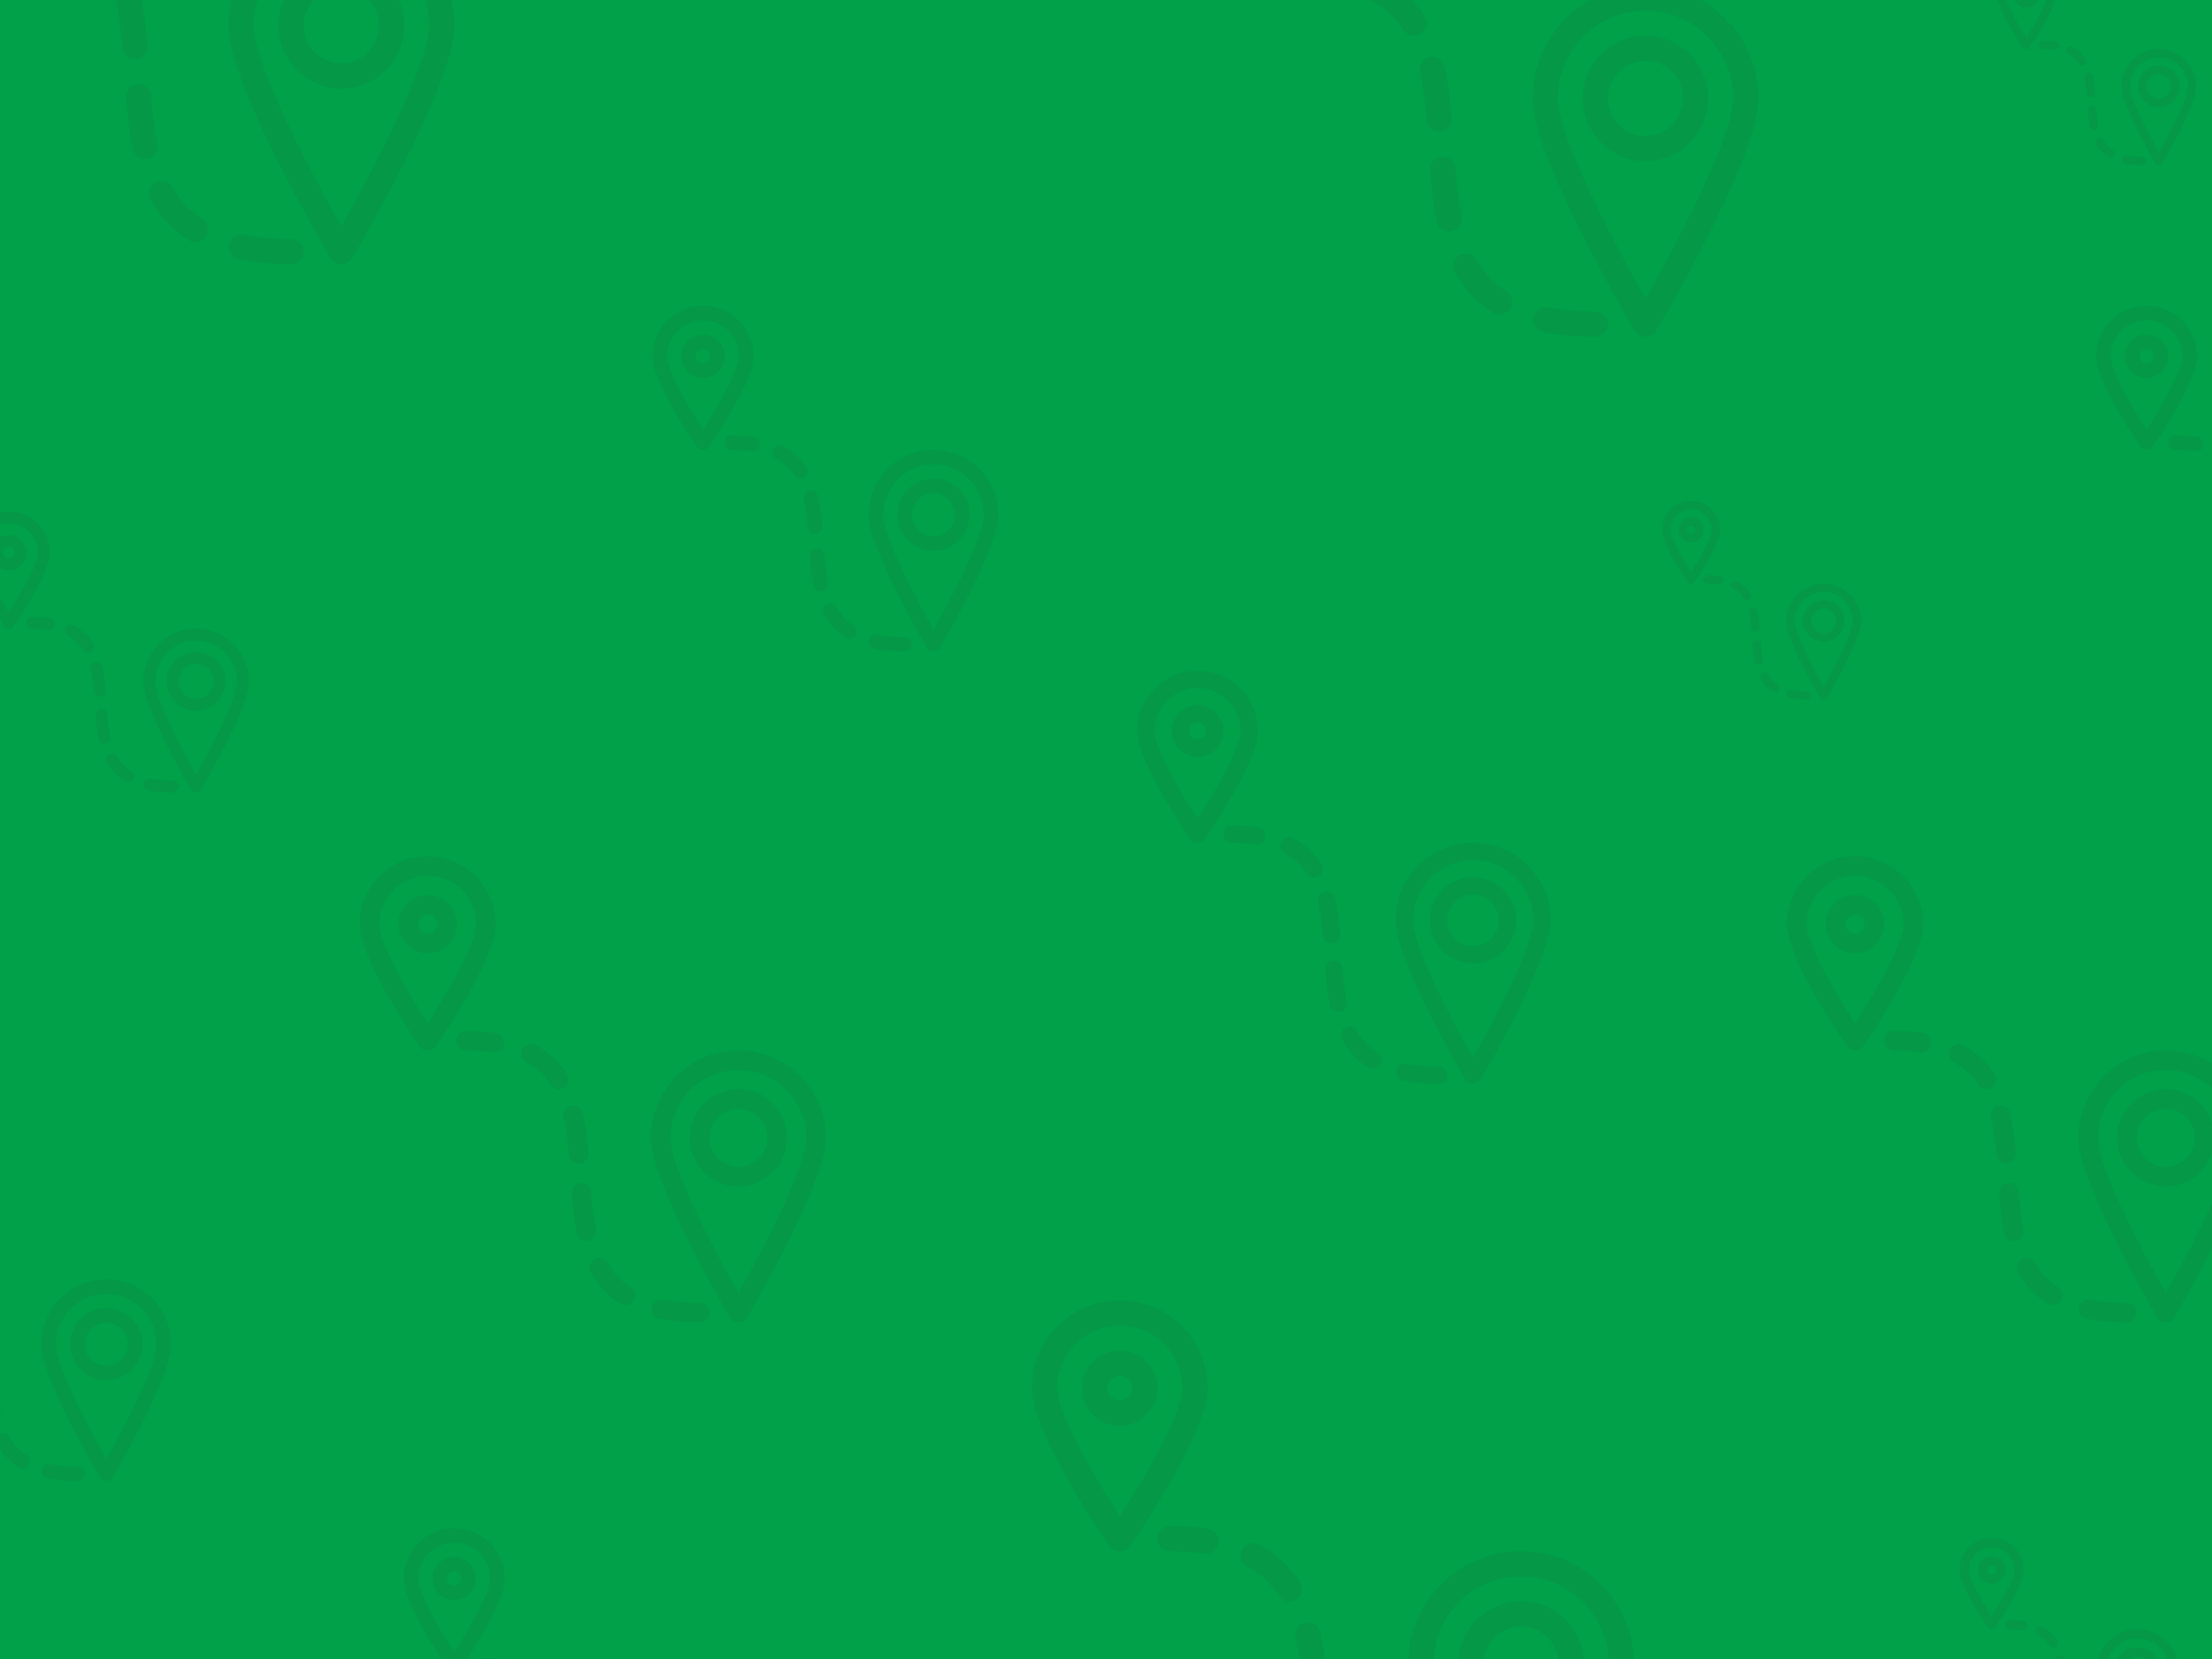 <?xml version="1.0" encoding="UTF-8"?>
<svg width="1920px" height="1440px" viewBox="0 0 1920 1440" version="1.1" xmlns="http://www.w3.org/2000/svg" xmlns:xlink="http://www.w3.org/1999/xlink">
    <!-- Generator: Sketch 61 (89581) - https://sketch.com -->
    <title>pattern-bg-travel</title>
    <desc>Created with Sketch.</desc>
    <defs>
        <rect id="path-1" x="0" y="0" width="1920" height="1440"></rect>
    </defs>
    <g id="pattern-bg-travel" stroke="none" stroke-width="1" fill="none" fill-rule="evenodd">
        <mask id="mask-2" fill="white">
            <use xlink:href="#path-1"></use>
        </mask>
        <use id="Mask" fill="#00A149" xlink:href="#path-1"></use>
        <g id="Icon/VR/Travel" opacity="0.08" mask="url(#mask-2)" fill="#333333">
            <g transform="translate(940, 535)" id="Combined-Shape">
                <path d="M280.6,388.345 C288.848,390.018 298.292,390.87 308.677,390.87 C312.816,390.87 316.148,394.202 316.148,398.341 C316.148,402.465 312.816,405.812 308.677,405.812 C297.305,405.812 286.846,404.856 277.626,402.988 C273.592,402.167 270.977,398.222 271.798,394.172 C272.62,390.138 276.535,387.568 280.6,388.345 Z M338.568,196.613 C375.64,196.613 405.81,226.782 405.81,263.855 C405.81,297.909 351.224,391.569 345.008,402.134 C343.663,404.405 341.213,405.81 338.568,405.81 C335.923,405.81 333.472,404.405 332.128,402.134 C325.912,391.569 271.326,297.909 271.326,263.855 C271.326,226.782 301.495,196.613 338.568,196.613 Z M237.953,360.058 C242.436,367.948 248.219,374.074 255.616,378.796 C259.097,381.023 260.113,385.64 257.887,389.122 C256.467,391.348 254.062,392.573 251.596,392.573 C250.206,392.573 248.832,392.185 247.577,391.393 C238.073,385.326 230.676,377.481 224.968,367.44 C222.936,363.854 224.191,359.281 227.778,357.249 C231.379,355.217 235.936,356.472 237.953,360.058 Z M338.568,211.556 C309.729,211.556 286.269,235.016 286.269,263.855 C286.269,286.388 319.621,349.954 338.568,383.381 C357.515,349.954 390.867,286.388 390.867,263.855 C390.867,235.016 367.407,211.556 338.568,211.556 Z M225.237,305.443 C225.895,313.632 226.896,324.316 228.913,334.223 C229.735,338.272 227.12,342.217 223.086,343.039 C222.578,343.128 222.084,343.188 221.591,343.188 C218.11,343.188 214.987,340.738 214.284,337.196 C212.103,326.497 211.027,315.245 210.34,306.639 C210.011,302.514 213.089,298.913 217.198,298.585 C221.233,298.226 224.909,301.349 225.237,305.443 Z M338.568,226.499 C359.159,226.499 375.924,243.264 375.924,263.855 C375.924,284.446 359.159,301.211 338.568,301.211 C317.977,301.211 301.211,284.446 301.211,263.855 C301.211,243.264 317.977,226.499 338.568,226.499 Z M338.568,241.441 C326.21,241.441 316.154,251.497 316.154,263.855 C316.154,276.212 326.21,286.269 338.568,286.269 C350.925,286.269 360.982,276.212 360.982,263.855 C360.982,251.497 350.925,241.441 338.568,241.441 Z M218.767,244.896 C220.695,253.383 222.04,262.827 223.101,275.528 C223.444,279.652 220.396,283.268 216.287,283.612 C216.078,283.627 215.853,283.627 215.644,283.627 C211.804,283.627 208.546,280.683 208.218,276.783 C207.202,264.799 205.961,255.983 204.198,248.213 C203.287,244.194 205.797,240.189 209.832,239.262 C213.791,238.321 217.841,240.876 218.767,244.896 Z M182.502,192.627 C192.543,197.991 200.732,205.492 206.858,214.936 C209.099,218.403 208.098,223.02 204.632,225.276 C203.391,226.083 201.987,226.472 200.582,226.472 C198.132,226.472 195.741,225.261 194.306,223.05 C189.525,215.653 183.368,210.02 175.479,205.821 C171.833,203.878 170.443,199.351 172.385,195.72 C174.328,192.089 178.856,190.714 182.502,192.627 Z M129.545,181.674 C137.48,181.674 144.981,182.167 151.839,183.153 C155.919,183.736 158.758,187.531 158.175,191.611 C157.622,195.331 154.439,198.021 150.778,198.021 C150.435,198.021 150.076,198.006 149.703,197.946 C143.516,197.065 136.508,196.796 129.381,196.616 L129.366,196.616 C125.257,196.616 121.909,193.269 121.894,189.145 C121.894,184.961 125.346,181.345 129.545,181.674 Z M99.487,47.188 C128.326,47.188 151.786,70.647 151.786,99.487 C151.786,125.815 110.365,186.557 105.643,193.386 C104.238,195.403 101.937,196.613 99.487,196.613 C97.036,196.613 94.735,195.403 93.33,193.386 C88.608,186.557 47.188,125.815 47.188,99.487 C47.188,70.647 70.647,47.188 99.487,47.188 Z M99.487,62.13 C78.896,62.13 62.13,78.896 62.13,99.487 C62.13,113.936 83.02,150.62 99.487,175.753 C115.953,150.62 136.843,113.936 136.843,99.487 C136.843,78.896 120.077,62.13 99.487,62.13 Z M99.487,77.073 C111.844,77.073 121.9,87.129 121.9,99.487 C121.9,111.844 111.844,121.9 99.487,121.9 C87.129,121.9 77.073,111.844 77.073,99.487 C77.073,87.129 87.129,77.073 99.487,77.073 Z M99.487,92.015 C95.362,92.015 92.015,95.362 92.015,99.487 C92.015,103.611 95.362,106.958 99.487,106.958 C103.611,106.958 106.958,103.611 106.958,99.487 C106.958,95.362 103.611,92.015 99.487,92.015 Z"></path>
            </g>
        </g>
        <g id="Icon/VR/Travel" opacity="0.08" mask="url(#mask-2)" fill="#333333">
            <g transform="translate(1420, 412)" id="Combined-Shape">
                <path d="M135.035,186.885 C139.004,187.691 143.549,188.101 148.546,188.101 C150.538,188.101 152.142,189.704 152.142,191.696 C152.142,193.681 150.538,195.292 148.546,195.292 C143.074,195.292 138.04,194.831 133.604,193.933 C131.662,193.537 130.404,191.639 130.799,189.69 C131.195,187.748 133.079,186.512 135.035,186.885 Z M162.931,94.617 C180.772,94.617 195.29,109.136 195.29,126.977 C195.29,143.365 169.022,188.437 166.03,193.521 C165.383,194.614 164.204,195.29 162.931,195.29 C161.658,195.29 160.479,194.614 159.832,193.521 C156.84,188.437 130.572,143.365 130.572,126.977 C130.572,109.136 145.09,94.617 162.931,94.617 Z M114.512,173.273 C116.669,177.07 119.452,180.018 123.011,182.29 C124.687,183.362 125.176,185.584 124.105,187.259 C123.421,188.331 122.264,188.921 121.077,188.921 C120.408,188.921 119.747,188.734 119.143,188.352 C114.569,185.433 111.01,181.658 108.263,176.825 C107.285,175.1 107.889,172.899 109.615,171.921 C111.348,170.943 113.541,171.547 114.512,173.273 Z M162.931,101.808 C149.053,101.808 137.763,113.098 137.763,126.977 C137.763,137.82 153.813,168.411 162.931,184.497 C172.049,168.411 188.099,137.82 188.099,126.977 C188.099,113.098 176.81,101.808 162.931,101.808 Z M108.392,146.99 C108.709,150.931 109.191,156.072 110.161,160.84 C110.557,162.789 109.298,164.687 107.357,165.083 C107.112,165.126 106.875,165.155 106.638,165.155 C104.962,165.155 103.459,163.975 103.121,162.271 C102.072,157.122 101.554,151.708 101.223,147.566 C101.065,145.581 102.546,143.848 104.524,143.69 C106.465,143.517 108.234,145.02 108.392,146.99 Z M162.931,108.999 C172.84,108.999 180.908,117.067 180.908,126.977 C180.908,136.886 172.84,144.954 162.931,144.954 C153.022,144.954 144.954,136.886 144.954,126.977 C144.954,117.067 153.022,108.999 162.931,108.999 Z M162.931,116.19 C156.984,116.19 152.145,121.03 152.145,126.977 C152.145,132.923 156.984,137.763 162.931,137.763 C168.878,137.763 173.717,132.923 173.717,126.977 C173.717,121.03 168.878,116.19 162.931,116.19 Z M105.279,117.853 C106.206,121.937 106.854,126.482 107.364,132.594 C107.529,134.579 106.063,136.319 104.085,136.484 C103.984,136.492 103.876,136.492 103.776,136.492 C101.928,136.492 100.36,135.075 100.202,133.198 C99.713,127.431 99.116,123.188 98.268,119.449 C97.829,117.515 99.037,115.588 100.979,115.142 C102.884,114.689 104.833,115.918 105.279,117.853 Z M87.826,92.699 C92.659,95.28 96.599,98.89 99.548,103.435 C100.626,105.103 100.144,107.325 98.476,108.411 C97.879,108.799 97.203,108.986 96.527,108.986 C95.348,108.986 94.198,108.404 93.507,107.34 C91.206,103.78 88.243,101.069 84.447,99.048 C82.692,98.114 82.023,95.935 82.958,94.187 C83.893,92.44 86.072,91.778 87.826,92.699 Z M62.342,87.428 C66.16,87.428 69.77,87.665 73.071,88.14 C75.034,88.42 76.4,90.247 76.12,92.21 C75.853,94 74.322,95.295 72.56,95.295 C72.395,95.295 72.222,95.288 72.042,95.259 C69.065,94.835 65.693,94.705 62.263,94.619 L62.255,94.619 C60.278,94.619 58.667,93.008 58.66,91.023 C58.66,89.01 60.321,87.27 62.342,87.428 Z M47.877,22.708 C61.755,22.708 73.045,33.998 73.045,47.877 C73.045,60.547 53.112,89.778 50.839,93.064 C50.163,94.035 49.056,94.617 47.877,94.617 C46.697,94.617 45.59,94.035 44.914,93.064 C42.642,89.778 22.708,60.547 22.708,47.877 C22.708,33.998 33.998,22.708 47.877,22.708 Z M47.877,29.899 C37.967,29.899 29.899,37.967 29.899,47.877 C29.899,54.83 39.952,72.484 47.877,84.579 C55.801,72.484 65.854,54.83 65.854,47.877 C65.854,37.967 57.786,29.899 47.877,29.899 Z M47.877,37.09 C53.823,37.09 58.663,41.93 58.663,47.877 C58.663,53.823 53.823,58.663 47.877,58.663 C41.93,58.663 37.09,53.823 37.09,47.877 C37.09,41.93 41.93,37.09 47.877,37.09 Z M47.877,44.281 C45.892,44.281 44.281,45.892 44.281,47.877 C44.281,49.861 45.892,51.472 47.877,51.472 C49.861,51.472 51.472,49.861 51.472,47.877 C51.472,45.892 49.861,44.281 47.877,44.281 Z"></path>
            </g>
        </g>
        <g id="Icon/VR/Travel" opacity="0.08" mask="url(#mask-2)" fill="#333333">
            <g transform="translate(1676, 1310)" id="Combined-Shape">
                <path d="M148.662,205.745 C153.032,206.632 158.035,207.083 163.537,207.083 C165.73,207.083 167.496,208.849 167.496,211.042 C167.496,213.227 165.73,215 163.537,215 C157.513,215 151.971,214.493 147.087,213.504 C144.949,213.068 143.564,210.978 143.999,208.833 C144.435,206.695 146.509,205.334 148.662,205.745 Z M179.374,104.166 C199.015,104.166 214.998,120.15 214.998,139.791 C214.998,157.833 186.079,207.454 182.786,213.051 C182.073,214.254 180.775,214.998 179.374,214.998 C177.972,214.998 176.674,214.254 175.962,213.051 C172.668,207.454 143.749,157.833 143.749,139.791 C143.749,120.15 159.733,104.166 179.374,104.166 Z M126.068,190.759 C128.443,194.939 131.507,198.185 135.425,200.687 C137.27,201.866 137.808,204.313 136.629,206.157 C135.877,207.337 134.602,207.986 133.296,207.986 C132.56,207.986 131.831,207.78 131.166,207.36 C126.131,204.146 122.213,199.99 119.189,194.67 C118.112,192.77 118.777,190.348 120.677,189.271 C122.585,188.194 124.999,188.859 126.068,190.759 Z M179.374,112.083 C164.095,112.083 151.666,124.512 151.666,139.791 C151.666,151.729 169.335,185.406 179.374,203.116 C189.412,185.406 207.082,151.729 207.082,139.791 C207.082,124.512 194.653,112.083 179.374,112.083 Z M119.331,161.824 C119.679,166.162 120.21,171.823 121.279,177.072 C121.714,179.217 120.329,181.307 118.191,181.742 C117.922,181.79 117.661,181.822 117.399,181.822 C115.555,181.822 113.9,180.523 113.528,178.647 C112.372,172.979 111.802,167.017 111.438,162.458 C111.264,160.273 112.895,158.365 115.072,158.19 C117.209,158 119.157,159.655 119.331,161.824 Z M179.374,119.999 C190.283,119.999 199.165,128.882 199.165,139.791 C199.165,150.7 190.283,159.582 179.374,159.582 C168.465,159.582 159.582,150.7 159.582,139.791 C159.582,128.882 168.465,119.999 179.374,119.999 Z M179.374,127.916 C172.827,127.916 167.499,133.244 167.499,139.791 C167.499,146.338 172.827,151.666 179.374,151.666 C185.921,151.666 191.249,146.338 191.249,139.791 C191.249,133.244 185.921,127.916 179.374,127.916 Z M115.903,129.746 C116.924,134.243 117.637,139.246 118.199,145.975 C118.381,148.16 116.766,150.076 114.589,150.258 C114.478,150.266 114.359,150.266 114.249,150.266 C112.214,150.266 110.488,148.706 110.314,146.64 C109.776,140.291 109.119,135.62 108.184,131.504 C107.702,129.374 109.032,127.252 111.169,126.762 C113.267,126.263 115.412,127.617 115.903,129.746 Z M96.69,102.054 C102.01,104.896 106.348,108.87 109.594,113.873 C110.781,115.71 110.251,118.156 108.414,119.352 C107.757,119.779 107.013,119.985 106.269,119.985 C104.97,119.985 103.704,119.344 102.944,118.172 C100.41,114.253 97.149,111.269 92.969,109.044 C91.037,108.015 90.301,105.616 91.33,103.693 C92.359,101.769 94.758,101.041 96.69,102.054 Z M68.633,96.251 C72.837,96.251 76.811,96.512 80.445,97.035 C82.606,97.343 84.11,99.354 83.801,101.516 C83.508,103.487 81.822,104.912 79.883,104.912 C79.701,104.912 79.511,104.904 79.313,104.872 C76.035,104.405 72.322,104.263 68.546,104.168 L68.538,104.168 C66.361,104.168 64.588,102.394 64.58,100.209 C64.58,97.993 66.409,96.077 68.633,96.251 Z M52.708,25 C67.987,25 80.416,37.429 80.416,52.708 C80.416,66.657 58.471,98.838 55.97,102.456 C55.226,103.525 54.006,104.166 52.708,104.166 C51.41,104.166 50.191,103.525 49.446,102.456 C46.945,98.838 25,66.657 25,52.708 C25,37.429 37.429,25 52.708,25 Z M52.708,32.917 C41.799,32.917 32.917,41.799 32.917,52.708 C32.917,60.363 43.984,79.799 52.708,93.114 C61.432,79.799 72.5,60.363 72.5,52.708 C72.5,41.799 63.617,32.917 52.708,32.917 Z M52.708,40.833 C59.255,40.833 64.583,46.161 64.583,52.708 C64.583,59.255 59.255,64.583 52.708,64.583 C46.161,64.583 40.833,59.255 40.833,52.708 C40.833,46.161 46.161,40.833 52.708,40.833 Z M52.708,48.75 C50.523,48.75 48.75,50.523 48.75,52.708 C48.75,54.893 50.523,56.666 52.708,56.666 C54.893,56.666 56.666,54.893 56.666,52.708 C56.666,50.523 54.893,48.75 52.708,48.75 Z"></path>
            </g>
        </g>
        <g id="Icon/VR/Travel" opacity="0.08" mask="url(#mask-2)" fill="#333333">
            <g transform="translate(827, 1060)" id="Combined-Shape">
                <path d="M408.821,565.8 C420.838,568.238 434.597,569.479 449.728,569.479 C455.758,569.479 460.613,574.334 460.613,580.365 C460.613,586.373 455.758,591.25 449.728,591.25 C433.16,591.25 417.921,589.857 404.488,587.135 C398.61,585.938 394.8,580.191 395.998,574.291 C397.195,568.413 402.899,564.668 408.821,565.8 Z M493.278,286.457 C547.291,286.457 591.246,330.411 591.246,384.424 C591.246,434.04 511.717,570.498 502.661,585.89 C500.702,589.199 497.131,591.246 493.278,591.246 C489.424,591.246 485.854,589.199 483.895,585.89 C474.838,570.498 395.31,434.04 395.31,384.424 C395.31,330.411 439.265,286.457 493.278,286.457 Z M346.687,524.588 C353.218,536.083 361.644,545.009 372.42,551.889 C377.493,555.132 378.973,561.86 375.729,566.932 C373.661,570.176 370.156,571.961 366.564,571.961 C364.539,571.961 362.536,571.395 360.708,570.241 C346.861,561.402 336.085,549.973 327.769,535.343 C324.808,530.118 326.636,523.456 331.861,520.495 C337.108,517.535 343.748,519.363 346.687,524.588 Z M493.278,308.227 C451.26,308.227 417.08,342.407 417.08,384.424 C417.08,417.255 465.673,509.867 493.278,558.568 C520.883,509.867 569.475,417.255 569.475,384.424 C569.475,342.407 535.295,308.227 493.278,308.227 Z M328.16,445.017 C329.118,456.947 330.577,472.513 333.516,486.947 C334.713,492.847 330.903,498.594 325.025,499.791 C324.285,499.922 323.567,500.009 322.848,500.009 C317.776,500.009 313.226,496.439 312.202,491.279 C309.024,475.691 307.456,459.298 306.455,446.758 C305.976,440.749 310.461,435.503 316.448,435.024 C322.326,434.501 327.681,439.051 328.16,445.017 Z M493.278,329.998 C523.278,329.998 547.704,354.424 547.704,384.424 C547.704,414.424 523.278,438.851 493.278,438.851 C463.278,438.851 438.851,414.424 438.851,384.424 C438.851,354.424 463.278,329.998 493.278,329.998 Z M493.278,351.768 C475.273,351.768 460.622,366.42 460.622,384.424 C460.622,402.429 475.273,417.08 493.278,417.08 C511.282,417.08 525.934,402.429 525.934,384.424 C525.934,366.42 511.282,351.768 493.278,351.768 Z M318.734,356.802 C321.542,369.168 323.501,382.927 325.047,401.432 C325.548,407.44 321.107,412.709 315.12,413.21 C314.815,413.231 314.488,413.231 314.184,413.231 C308.589,413.231 303.843,408.943 303.364,403.26 C301.883,385.8 300.076,372.956 297.507,361.635 C296.179,355.779 299.837,349.944 305.715,348.594 C311.484,347.223 317.384,350.946 318.734,356.802 Z M265.896,280.648 C280.526,288.464 292.457,299.393 301.382,313.152 C304.648,318.202 303.189,324.93 298.139,328.217 C296.332,329.393 294.285,329.959 292.239,329.959 C288.668,329.959 285.185,328.195 283.095,324.973 C276.129,314.197 267.159,305.989 255.664,299.872 C250.352,297.041 248.327,290.445 251.158,285.155 C253.988,279.864 260.584,277.861 265.896,280.648 Z M188.741,264.69 C200.301,264.69 211.23,265.409 221.223,266.846 C227.166,267.695 231.303,273.224 230.454,279.168 C229.648,284.589 225.011,288.507 219.677,288.507 C219.176,288.507 218.654,288.486 218.11,288.398 C209.097,287.114 198.886,286.722 188.502,286.461 L188.48,286.461 C182.493,286.461 177.616,281.584 177.595,275.576 C177.595,269.48 182.624,264.211 188.741,264.69 Z M144.947,68.75 C186.965,68.75 221.145,102.93 221.145,144.947 C221.145,183.307 160.796,271.805 153.917,281.754 C151.87,284.693 148.518,286.457 144.947,286.457 C141.377,286.457 138.024,284.693 135.978,281.754 C129.098,271.805 68.75,183.307 68.75,144.947 C68.75,102.93 102.93,68.75 144.947,68.75 Z M144.947,90.521 C114.947,90.521 90.521,114.947 90.521,144.947 C90.521,166 120.956,219.446 144.947,256.065 C168.939,219.446 199.374,166 199.374,144.947 C199.374,114.947 174.947,90.521 144.947,90.521 Z M144.947,112.291 C162.952,112.291 177.603,126.943 177.603,144.947 C177.603,162.952 162.952,177.603 144.947,177.603 C126.943,177.603 112.291,162.952 112.291,144.947 C112.291,126.943 126.943,112.291 144.947,112.291 Z M144.947,134.062 C138.939,134.062 134.062,138.939 134.062,144.947 C134.062,150.956 138.939,155.833 144.947,155.833 C150.956,155.833 155.833,150.956 155.833,144.947 C155.833,138.939 150.956,134.062 144.947,134.062 Z"></path>
            </g>
        </g>
        <g id="Icon/VR/Travel" opacity="0.08" mask="url(#mask-2)" fill="#333333">
            <g transform="translate(935, -299)" id="Combined-Shape">
                <path d="M408.821,565.8 C420.838,568.238 434.597,569.479 449.728,569.479 C455.758,569.479 460.613,574.334 460.613,580.365 C460.613,586.373 455.758,591.25 449.728,591.25 C433.16,591.25 417.921,589.857 404.488,587.135 C398.61,585.938 394.8,580.191 395.998,574.291 C397.195,568.413 402.899,564.668 408.821,565.8 Z M493.278,286.457 C547.291,286.457 591.246,330.411 591.246,384.424 C591.246,434.04 511.717,570.498 502.661,585.89 C500.702,589.199 497.131,591.246 493.278,591.246 C489.424,591.246 485.854,589.199 483.895,585.89 C474.838,570.498 395.31,434.04 395.31,384.424 C395.31,330.411 439.265,286.457 493.278,286.457 Z M346.687,524.588 C353.218,536.083 361.644,545.009 372.42,551.889 C377.493,555.132 378.973,561.86 375.729,566.932 C373.661,570.176 370.156,571.961 366.564,571.961 C364.539,571.961 362.536,571.395 360.708,570.241 C346.861,561.402 336.085,549.973 327.769,535.343 C324.808,530.118 326.636,523.456 331.861,520.495 C337.108,517.535 343.748,519.363 346.687,524.588 Z M493.278,308.227 C451.26,308.227 417.08,342.407 417.08,384.424 C417.08,417.255 465.673,509.867 493.278,558.568 C520.883,509.867 569.475,417.255 569.475,384.424 C569.475,342.407 535.295,308.227 493.278,308.227 Z M328.16,445.017 C329.118,456.947 330.577,472.513 333.516,486.947 C334.713,492.847 330.903,498.594 325.025,499.791 C324.285,499.922 323.567,500.009 322.848,500.009 C317.776,500.009 313.226,496.439 312.202,491.279 C309.024,475.691 307.456,459.298 306.455,446.758 C305.976,440.749 310.461,435.503 316.448,435.024 C322.326,434.501 327.681,439.051 328.16,445.017 Z M493.278,329.998 C523.278,329.998 547.704,354.424 547.704,384.424 C547.704,414.424 523.278,438.851 493.278,438.851 C463.278,438.851 438.851,414.424 438.851,384.424 C438.851,354.424 463.278,329.998 493.278,329.998 Z M493.278,351.768 C475.273,351.768 460.622,366.42 460.622,384.424 C460.622,402.429 475.273,417.08 493.278,417.08 C511.282,417.08 525.934,402.429 525.934,384.424 C525.934,366.42 511.282,351.768 493.278,351.768 Z M318.734,356.802 C321.542,369.168 323.501,382.927 325.047,401.432 C325.548,407.44 321.107,412.709 315.12,413.21 C314.815,413.231 314.488,413.231 314.184,413.231 C308.589,413.231 303.843,408.943 303.364,403.26 C301.883,385.8 300.076,372.956 297.507,361.635 C296.179,355.779 299.837,349.944 305.715,348.594 C311.484,347.223 317.384,350.946 318.734,356.802 Z M265.896,280.648 C280.526,288.464 292.457,299.393 301.382,313.152 C304.648,318.202 303.189,324.93 298.139,328.217 C296.332,329.393 294.285,329.959 292.239,329.959 C288.668,329.959 285.185,328.195 283.095,324.973 C276.129,314.197 267.159,305.989 255.664,299.872 C250.352,297.041 248.327,290.445 251.158,285.155 C253.988,279.864 260.584,277.861 265.896,280.648 Z M188.741,264.69 C200.301,264.69 211.23,265.409 221.223,266.846 C227.166,267.695 231.303,273.224 230.454,279.168 C229.648,284.589 225.011,288.507 219.677,288.507 C219.176,288.507 218.654,288.486 218.11,288.398 C209.097,287.114 198.886,286.722 188.502,286.461 L188.48,286.461 C182.493,286.461 177.616,281.584 177.595,275.576 C177.595,269.48 182.624,264.211 188.741,264.69 Z M144.947,68.75 C186.965,68.75 221.145,102.93 221.145,144.947 C221.145,183.307 160.796,271.805 153.917,281.754 C151.87,284.693 148.518,286.457 144.947,286.457 C141.377,286.457 138.024,284.693 135.978,281.754 C129.098,271.805 68.75,183.307 68.75,144.947 C68.75,102.93 102.93,68.75 144.947,68.75 Z M144.947,90.521 C114.947,90.521 90.521,114.947 90.521,144.947 C90.521,166 120.956,219.446 144.947,256.065 C168.939,219.446 199.374,166 199.374,144.947 C199.374,114.947 174.947,90.521 144.947,90.521 Z M144.947,112.291 C162.952,112.291 177.603,126.943 177.603,144.947 C177.603,162.952 162.952,177.603 144.947,177.603 C126.943,177.603 112.291,162.952 112.291,144.947 C112.291,126.943 126.943,112.291 144.947,112.291 Z M144.947,134.062 C138.939,134.062 134.062,138.939 134.062,144.947 C134.062,150.956 138.939,155.833 144.947,155.833 C150.956,155.833 155.833,150.956 155.833,144.947 C155.833,138.939 150.956,134.062 144.947,134.062 Z"></path>
            </g>
        </g>
        <g id="Icon/VR/Travel" opacity="0.08" mask="url(#mask-2)" fill="#333333">
            <g transform="translate(-197, -362)" id="Combined-Shape">
                <path d="M408.821,565.8 C420.838,568.238 434.597,569.479 449.728,569.479 C455.758,569.479 460.613,574.334 460.613,580.365 C460.613,586.373 455.758,591.25 449.728,591.25 C433.16,591.25 417.921,589.857 404.488,587.135 C398.61,585.938 394.8,580.191 395.998,574.291 C397.195,568.413 402.899,564.668 408.821,565.8 Z M493.278,286.457 C547.291,286.457 591.246,330.411 591.246,384.424 C591.246,434.04 511.717,570.498 502.661,585.89 C500.702,589.199 497.131,591.246 493.278,591.246 C489.424,591.246 485.854,589.199 483.895,585.89 C474.838,570.498 395.31,434.04 395.31,384.424 C395.31,330.411 439.265,286.457 493.278,286.457 Z M346.687,524.588 C353.218,536.083 361.644,545.009 372.42,551.889 C377.493,555.132 378.973,561.86 375.729,566.932 C373.661,570.176 370.156,571.961 366.564,571.961 C364.539,571.961 362.536,571.395 360.708,570.241 C346.861,561.402 336.085,549.973 327.769,535.343 C324.808,530.118 326.636,523.456 331.861,520.495 C337.108,517.535 343.748,519.363 346.687,524.588 Z M493.278,308.227 C451.26,308.227 417.08,342.407 417.08,384.424 C417.08,417.255 465.673,509.867 493.278,558.568 C520.883,509.867 569.475,417.255 569.475,384.424 C569.475,342.407 535.295,308.227 493.278,308.227 Z M328.16,445.017 C329.118,456.947 330.577,472.513 333.516,486.947 C334.713,492.847 330.903,498.594 325.025,499.791 C324.285,499.922 323.567,500.009 322.848,500.009 C317.776,500.009 313.226,496.439 312.202,491.279 C309.024,475.691 307.456,459.298 306.455,446.758 C305.976,440.749 310.461,435.503 316.448,435.024 C322.326,434.501 327.681,439.051 328.16,445.017 Z M493.278,329.998 C523.278,329.998 547.704,354.424 547.704,384.424 C547.704,414.424 523.278,438.851 493.278,438.851 C463.278,438.851 438.851,414.424 438.851,384.424 C438.851,354.424 463.278,329.998 493.278,329.998 Z M493.278,351.768 C475.273,351.768 460.622,366.42 460.622,384.424 C460.622,402.429 475.273,417.08 493.278,417.08 C511.282,417.08 525.934,402.429 525.934,384.424 C525.934,366.42 511.282,351.768 493.278,351.768 Z M318.734,356.802 C321.542,369.168 323.501,382.927 325.047,401.432 C325.548,407.44 321.107,412.709 315.12,413.21 C314.815,413.231 314.488,413.231 314.184,413.231 C308.589,413.231 303.843,408.943 303.364,403.26 C301.883,385.8 300.076,372.956 297.507,361.635 C296.179,355.779 299.837,349.944 305.715,348.594 C311.484,347.223 317.384,350.946 318.734,356.802 Z M265.896,280.648 C280.526,288.464 292.457,299.393 301.382,313.152 C304.648,318.202 303.189,324.93 298.139,328.217 C296.332,329.393 294.285,329.959 292.239,329.959 C288.668,329.959 285.185,328.195 283.095,324.973 C276.129,314.197 267.159,305.989 255.664,299.872 C250.352,297.041 248.327,290.445 251.158,285.155 C253.988,279.864 260.584,277.861 265.896,280.648 Z M188.741,264.69 C200.301,264.69 211.23,265.409 221.223,266.846 C227.166,267.695 231.303,273.224 230.454,279.168 C229.648,284.589 225.011,288.507 219.677,288.507 C219.176,288.507 218.654,288.486 218.11,288.398 C209.097,287.114 198.886,286.722 188.502,286.461 L188.48,286.461 C182.493,286.461 177.616,281.584 177.595,275.576 C177.595,269.48 182.624,264.211 188.741,264.69 Z M144.947,68.75 C186.965,68.75 221.145,102.93 221.145,144.947 C221.145,183.307 160.796,271.805 153.917,281.754 C151.87,284.693 148.518,286.457 144.947,286.457 C141.377,286.457 138.024,284.693 135.978,281.754 C129.098,271.805 68.75,183.307 68.75,144.947 C68.75,102.93 102.93,68.75 144.947,68.75 Z M144.947,90.521 C114.947,90.521 90.521,114.947 90.521,144.947 C90.521,166 120.956,219.446 144.947,256.065 C168.939,219.446 199.374,166 199.374,144.947 C199.374,114.947 174.947,90.521 144.947,90.521 Z M144.947,112.291 C162.952,112.291 177.603,126.943 177.603,144.947 C177.603,162.952 162.952,177.603 144.947,177.603 C126.943,177.603 112.291,162.952 112.291,144.947 C112.291,126.943 126.943,112.291 144.947,112.291 Z M144.947,134.062 C138.939,134.062 134.062,138.939 134.062,144.947 C134.062,150.956 138.939,155.833 144.947,155.833 C150.956,155.833 155.833,150.956 155.833,144.947 C155.833,138.939 150.956,134.062 144.947,134.062 Z"></path>
            </g>
        </g>
        <g id="Icon/VR/Travel" opacity="0.08" mask="url(#mask-2)" fill="#333333">
            <g transform="translate(1780, 226)" id="Combined-Shape">
                <path d="M234.762,324.906 C241.663,326.307 249.564,327.019 258.253,327.019 C261.716,327.019 264.504,329.807 264.504,333.27 C264.504,336.72 261.716,339.521 258.253,339.521 C248.739,339.521 239.988,338.721 232.274,337.158 C228.899,336.47 226.711,333.17 227.399,329.782 C228.086,326.407 231.362,324.256 234.762,324.906 Z M283.261,164.495 C314.278,164.495 339.518,189.736 339.518,220.753 C339.518,249.244 293.85,327.604 288.649,336.443 C287.524,338.343 285.474,339.518 283.261,339.518 C281.048,339.518 278.998,338.343 277.873,336.443 C272.672,327.604 227.004,249.244 227.004,220.753 C227.004,189.736 252.244,164.495 283.261,164.495 Z M199.083,301.241 C202.833,307.842 207.671,312.967 213.859,316.918 C216.772,318.781 217.622,322.644 215.76,325.557 C214.572,327.419 212.559,328.444 210.496,328.444 C209.334,328.444 208.184,328.119 207.134,327.457 C199.183,322.381 192.994,315.818 188.219,307.417 C186.518,304.416 187.568,300.591 190.569,298.891 C193.582,297.19 197.395,298.24 199.083,301.241 Z M283.261,176.997 C259.133,176.997 239.505,196.625 239.505,220.753 C239.505,239.605 267.409,292.787 283.261,320.753 C299.113,292.787 327.017,239.605 327.017,220.753 C327.017,196.625 307.389,176.997 283.261,176.997 Z M188.444,255.547 C188.994,262.398 189.831,271.337 191.519,279.626 C192.207,283.013 190.019,286.314 186.643,287.001 C186.218,287.076 185.806,287.126 185.393,287.126 C182.48,287.126 179.867,285.076 179.28,282.113 C177.455,273.162 176.555,263.748 175.979,256.548 C175.704,253.097 178.28,250.084 181.718,249.809 C185.093,249.509 188.169,252.122 188.444,255.547 Z M283.261,189.499 C300.488,189.499 314.515,203.526 314.515,220.753 C314.515,237.98 300.488,252.007 283.261,252.007 C266.034,252.007 252.007,237.98 252.007,220.753 C252.007,203.526 266.034,189.499 283.261,189.499 Z M283.261,202 C272.922,202 264.509,210.414 264.509,220.753 C264.509,231.092 272.922,239.505 283.261,239.505 C293.6,239.505 302.013,231.092 302.013,220.753 C302.013,210.414 293.6,202 283.261,202 Z M183.03,204.891 C184.643,211.992 185.768,219.893 186.656,230.519 C186.943,233.97 184.393,236.995 180.955,237.282 C180.78,237.295 180.593,237.295 180.418,237.295 C177.205,237.295 174.479,234.832 174.204,231.569 C173.354,221.543 172.317,214.167 170.841,207.666 C170.079,204.303 172.179,200.953 175.554,200.178 C178.867,199.39 182.255,201.528 183.03,204.891 Z M152.689,161.16 C161.09,165.648 167.941,171.924 173.067,179.825 C174.942,182.725 174.104,186.588 171.204,188.476 C170.166,189.151 168.991,189.476 167.816,189.476 C165.766,189.476 163.765,188.464 162.565,186.613 C158.565,180.425 153.414,175.712 146.813,172.199 C143.763,170.574 142.6,166.786 144.225,163.748 C145.851,160.71 149.639,159.56 152.689,161.16 Z M108.383,151.996 C115.022,151.996 121.297,152.409 127.036,153.234 C130.449,153.722 132.824,156.897 132.336,160.31 C131.874,163.423 129.211,165.673 126.148,165.673 C125.86,165.673 125.56,165.661 125.248,165.611 C120.072,164.873 114.209,164.648 108.246,164.498 L108.233,164.498 C104.795,164.498 101.995,161.698 101.982,158.247 C101.982,154.747 104.87,151.721 108.383,151.996 Z M83.235,39.479 C107.363,39.479 126.991,59.107 126.991,83.235 C126.991,105.263 92.336,156.082 88.386,161.795 C87.21,163.483 85.285,164.495 83.235,164.495 C81.185,164.495 79.259,163.483 78.084,161.795 C74.134,156.082 39.479,105.263 39.479,83.235 C39.479,59.107 59.107,39.479 83.235,39.479 Z M83.235,51.981 C66.008,51.981 51.981,66.008 51.981,83.235 C51.981,95.324 69.458,126.015 83.235,147.043 C97.012,126.015 114.489,95.324 114.489,83.235 C114.489,66.008 100.462,51.981 83.235,51.981 Z M83.235,64.482 C93.574,64.482 101.987,72.896 101.987,83.235 C101.987,93.574 93.574,101.987 83.235,101.987 C72.896,101.987 64.482,93.574 64.482,83.235 C64.482,72.896 72.896,64.482 83.235,64.482 Z M83.235,76.984 C79.784,76.984 76.984,79.784 76.984,83.235 C76.984,86.685 79.784,89.486 83.235,89.486 C86.685,89.486 89.486,86.685 89.486,83.235 C89.486,79.784 86.685,76.984 83.235,76.984 Z"></path>
            </g>
        </g>
        <g id="Icon/VR/Travel" opacity="0.08" mask="url(#mask-2)" fill="#333333">
            <g transform="translate(1498, 690)" id="Combined-Shape">
                <path d="M316.526,438.066 C325.831,439.954 336.484,440.915 348.198,440.915 C352.867,440.915 356.626,444.674 356.626,449.343 C356.626,453.995 352.867,457.771 348.198,457.771 C335.371,457.771 323.572,456.692 313.172,454.585 C308.621,453.658 305.671,449.208 306.598,444.64 C307.525,440.089 311.942,437.19 316.526,438.066 Z M381.917,221.787 C423.736,221.787 457.767,255.819 457.767,297.638 C457.767,336.052 396.193,441.704 389.181,453.621 C387.664,456.183 384.9,457.767 381.917,457.767 C378.933,457.767 376.169,456.183 374.652,453.621 C367.64,441.704 306.066,336.052 306.066,297.638 C306.066,255.819 340.097,221.787 381.917,221.787 Z M268.42,406.158 C273.477,415.058 280,421.969 288.343,427.296 C292.271,429.807 293.417,435.016 290.906,438.943 C289.304,441.454 286.59,442.837 283.809,442.837 C282.242,442.837 280.691,442.398 279.275,441.505 C268.555,434.662 260.211,425.812 253.772,414.485 C251.48,410.44 252.896,405.282 256.941,402.99 C261.003,400.697 266.144,402.113 268.42,406.158 Z M381.917,238.643 C349.385,238.643 322.921,265.106 322.921,297.638 C322.921,323.056 360.543,394.761 381.917,432.467 C403.29,394.761 440.912,323.056 440.912,297.638 C440.912,265.106 414.448,238.643 381.917,238.643 Z M254.076,344.551 C254.817,353.788 255.947,365.84 258.222,377.015 C259.149,381.583 256.2,386.033 251.648,386.96 C251.075,387.061 250.519,387.128 249.963,387.128 C246.035,387.128 242.513,384.364 241.72,380.369 C239.259,368.3 238.046,355.608 237.27,345.899 C236.9,341.247 240.372,337.185 245.007,336.814 C249.558,336.409 253.705,339.932 254.076,344.551 Z M381.917,255.498 C405.144,255.498 424.056,274.41 424.056,297.638 C424.056,320.865 405.144,339.777 381.917,339.777 C358.689,339.777 339.777,320.865 339.777,297.638 C339.777,274.41 358.689,255.498 381.917,255.498 Z M381.917,272.354 C367.977,272.354 356.633,283.698 356.633,297.638 C356.633,311.577 367.977,322.921 381.917,322.921 C395.856,322.921 407.2,311.577 407.2,297.638 C407.2,283.698 395.856,272.354 381.917,272.354 Z M246.777,276.251 C248.952,285.825 250.469,296.478 251.665,310.805 C252.053,315.458 248.614,319.537 243.979,319.924 C243.743,319.941 243.49,319.941 243.254,319.941 C238.922,319.941 235.248,316.621 234.877,312.221 C233.731,298.703 232.332,288.758 230.343,279.993 C229.315,275.459 232.146,270.942 236.697,269.897 C241.164,268.835 245.732,271.717 246.777,276.251 Z M205.868,217.29 C217.195,223.341 226.432,231.802 233.343,242.455 C235.871,246.366 234.742,251.574 230.832,254.12 C229.433,255.03 227.848,255.468 226.264,255.468 C223.499,255.468 220.802,254.103 219.184,251.608 C213.79,243.264 206.846,236.91 197.946,232.173 C193.833,229.982 192.266,224.875 194.457,220.779 C196.648,216.683 201.755,215.132 205.868,217.29 Z M146.131,204.934 C155.082,204.934 163.543,205.491 171.28,206.603 C175.882,207.26 179.084,211.542 178.427,216.143 C177.803,220.341 174.213,223.375 170.083,223.375 C169.696,223.375 169.291,223.358 168.87,223.29 C161.892,222.296 153.986,221.992 145.946,221.79 L145.929,221.79 C141.294,221.79 137.518,218.014 137.501,213.362 C137.501,208.643 141.395,204.564 146.131,204.934 Z M112.224,53.229 C144.756,53.229 171.22,79.693 171.22,112.224 C171.22,141.924 124.495,210.443 119.169,218.146 C117.584,220.421 114.989,221.787 112.224,221.787 C109.46,221.787 106.864,220.421 105.28,218.146 C99.953,210.443 53.229,141.924 53.229,112.224 C53.229,79.693 79.693,53.229 112.224,53.229 Z M112.224,70.085 C88.997,70.085 70.085,88.997 70.085,112.224 C70.085,128.524 93.649,169.905 112.224,198.256 C130.799,169.905 154.364,128.524 154.364,112.224 C154.364,88.997 135.452,70.085 112.224,70.085 Z M112.224,86.941 C126.164,86.941 137.508,98.285 137.508,112.224 C137.508,126.164 126.164,137.508 112.224,137.508 C98.285,137.508 86.941,126.164 86.941,112.224 C86.941,98.285 98.285,86.941 112.224,86.941 Z M112.224,103.796 C107.572,103.796 103.796,107.572 103.796,112.224 C103.796,116.877 107.572,120.652 112.224,120.652 C116.877,120.652 120.652,116.877 120.652,112.224 C120.652,107.572 116.877,103.796 112.224,103.796 Z"></path>
            </g>
        </g>
        <g id="Icon/VR/Travel" opacity="0.08" mask="url(#mask-2)" fill="#333333">
            <g transform="translate(1711, -52)" id="Combined-Shape">
                <path d="M135.035,186.885 C139.004,187.691 143.549,188.101 148.546,188.101 C150.538,188.101 152.142,189.704 152.142,191.696 C152.142,193.681 150.538,195.292 148.546,195.292 C143.074,195.292 138.04,194.831 133.604,193.933 C131.662,193.537 130.404,191.639 130.799,189.69 C131.195,187.748 133.079,186.512 135.035,186.885 Z M162.931,94.617 C180.772,94.617 195.29,109.136 195.29,126.977 C195.29,143.365 169.022,188.437 166.03,193.521 C165.383,194.614 164.204,195.29 162.931,195.29 C161.658,195.29 160.479,194.614 159.832,193.521 C156.84,188.437 130.572,143.365 130.572,126.977 C130.572,109.136 145.09,94.617 162.931,94.617 Z M114.512,173.273 C116.669,177.07 119.452,180.018 123.011,182.29 C124.687,183.362 125.176,185.584 124.105,187.259 C123.421,188.331 122.264,188.921 121.077,188.921 C120.408,188.921 119.747,188.734 119.143,188.352 C114.569,185.433 111.01,181.658 108.263,176.825 C107.285,175.1 107.889,172.899 109.615,171.921 C111.348,170.943 113.541,171.547 114.512,173.273 Z M162.931,101.808 C149.053,101.808 137.763,113.098 137.763,126.977 C137.763,137.82 153.813,168.411 162.931,184.497 C172.049,168.411 188.099,137.82 188.099,126.977 C188.099,113.098 176.81,101.808 162.931,101.808 Z M108.392,146.99 C108.709,150.931 109.191,156.072 110.161,160.84 C110.557,162.789 109.298,164.687 107.357,165.083 C107.112,165.126 106.875,165.155 106.638,165.155 C104.962,165.155 103.459,163.975 103.121,162.271 C102.072,157.122 101.554,151.708 101.223,147.566 C101.065,145.581 102.546,143.848 104.524,143.69 C106.465,143.517 108.234,145.02 108.392,146.99 Z M162.931,108.999 C172.84,108.999 180.908,117.067 180.908,126.977 C180.908,136.886 172.84,144.954 162.931,144.954 C153.022,144.954 144.954,136.886 144.954,126.977 C144.954,117.067 153.022,108.999 162.931,108.999 Z M162.931,116.19 C156.984,116.19 152.145,121.03 152.145,126.977 C152.145,132.923 156.984,137.763 162.931,137.763 C168.878,137.763 173.717,132.923 173.717,126.977 C173.717,121.03 168.878,116.19 162.931,116.19 Z M105.279,117.853 C106.206,121.937 106.854,126.482 107.364,132.594 C107.529,134.579 106.063,136.319 104.085,136.484 C103.984,136.492 103.876,136.492 103.776,136.492 C101.928,136.492 100.36,135.075 100.202,133.198 C99.713,127.431 99.116,123.188 98.268,119.449 C97.829,117.515 99.037,115.588 100.979,115.142 C102.884,114.689 104.833,115.918 105.279,117.853 Z M87.826,92.699 C92.659,95.28 96.599,98.89 99.548,103.435 C100.626,105.103 100.144,107.325 98.476,108.411 C97.879,108.799 97.203,108.986 96.527,108.986 C95.348,108.986 94.198,108.404 93.507,107.34 C91.206,103.78 88.243,101.069 84.447,99.048 C82.692,98.114 82.023,95.935 82.958,94.187 C83.893,92.44 86.072,91.778 87.826,92.699 Z M62.342,87.428 C66.16,87.428 69.77,87.665 73.071,88.14 C75.034,88.42 76.4,90.247 76.12,92.21 C75.853,94 74.322,95.295 72.56,95.295 C72.395,95.295 72.222,95.288 72.042,95.259 C69.065,94.835 65.693,94.705 62.263,94.619 L62.255,94.619 C60.278,94.619 58.667,93.008 58.66,91.023 C58.66,89.01 60.321,87.27 62.342,87.428 Z M47.877,22.708 C61.755,22.708 73.045,33.998 73.045,47.877 C73.045,60.547 53.112,89.778 50.839,93.064 C50.163,94.035 49.056,94.617 47.877,94.617 C46.697,94.617 45.59,94.035 44.914,93.064 C42.642,89.778 22.708,60.547 22.708,47.877 C22.708,33.998 33.998,22.708 47.877,22.708 Z M47.877,29.899 C37.967,29.899 29.899,37.967 29.899,47.877 C29.899,54.83 39.952,72.484 47.877,84.579 C55.801,72.484 65.854,54.83 65.854,47.877 C65.854,37.967 57.786,29.899 47.877,29.899 Z M47.877,37.09 C53.823,37.09 58.663,41.93 58.663,47.877 C58.663,53.823 53.823,58.663 47.877,58.663 C41.93,58.663 37.09,53.823 37.09,47.877 C37.09,41.93 41.93,37.09 47.877,37.09 Z M47.877,44.281 C45.892,44.281 44.281,45.892 44.281,47.877 C44.281,49.861 45.892,51.472 47.877,51.472 C49.861,51.472 51.472,49.861 51.472,47.877 C51.472,45.892 49.861,44.281 47.877,44.281 Z"></path>
            </g>
        </g>
        <g id="Icon/VR/Travel" opacity="0.08" mask="url(#mask-2)" fill="#333333">
            <g transform="translate(-60, 412)" id="Combined-Shape">
                <path d="M190.783,264.04 C196.391,265.178 202.812,265.757 209.873,265.757 C212.687,265.757 214.953,268.023 214.953,270.837 C214.953,273.641 212.687,275.917 209.873,275.917 C202.141,275.917 195.03,275.266 188.761,273.996 C186.018,273.438 184.24,270.756 184.799,268.002 C185.358,265.259 188.02,263.512 190.783,264.04 Z M230.196,133.68 C255.402,133.68 275.915,154.192 275.915,179.398 C275.915,202.552 238.801,266.233 234.575,273.415 C233.661,274.96 231.995,275.915 230.196,275.915 C228.398,275.915 226.732,274.96 225.817,273.415 C221.591,266.233 184.478,202.552 184.478,179.398 C184.478,154.192 204.99,133.68 230.196,133.68 Z M161.787,244.808 C164.835,250.172 168.767,254.338 173.796,257.548 C176.163,259.062 176.854,262.201 175.34,264.568 C174.375,266.082 172.739,266.915 171.063,266.915 C170.118,266.915 169.184,266.651 168.33,266.113 C161.869,261.988 156.84,256.654 152.959,249.827 C151.577,247.388 152.43,244.28 154.869,242.898 C157.317,241.516 160.416,242.37 161.787,244.808 Z M230.196,143.839 C210.588,143.839 194.638,159.79 194.638,179.398 C194.638,194.719 217.314,237.938 230.196,260.665 C243.079,237.938 265.755,194.719 265.755,179.398 C265.755,159.79 249.804,143.839 230.196,143.839 Z M153.142,207.674 C153.589,213.242 154.269,220.506 155.641,227.242 C156.2,229.995 154.422,232.677 151.679,233.236 C151.333,233.297 150.998,233.338 150.663,233.338 C148.295,233.338 146.172,231.671 145.694,229.264 C144.211,221.989 143.48,214.339 143.012,208.487 C142.789,205.683 144.882,203.235 147.676,203.011 C150.419,202.767 152.918,204.891 153.142,207.674 Z M230.196,153.999 C244.196,153.999 255.595,165.398 255.595,179.398 C255.595,193.398 244.196,204.797 230.196,204.797 C216.196,204.797 204.797,193.398 204.797,179.398 C204.797,165.398 216.196,153.999 230.196,153.999 Z M230.196,164.159 C221.794,164.159 214.957,170.996 214.957,179.398 C214.957,187.8 221.794,194.638 230.196,194.638 C238.598,194.638 245.436,187.8 245.436,179.398 C245.436,170.996 238.598,164.159 230.196,164.159 Z M148.742,166.508 C150.053,172.278 150.967,178.699 151.689,187.335 C151.922,190.139 149.85,192.597 147.056,192.831 C146.914,192.841 146.761,192.841 146.619,192.841 C144.008,192.841 141.793,190.84 141.57,188.188 C140.879,180.04 140.036,174.046 138.837,168.763 C138.217,166.03 139.924,163.307 142.667,162.677 C145.359,162.037 148.112,163.775 148.742,166.508 Z M124.085,130.969 C130.912,134.616 136.48,139.717 140.645,146.137 C142.169,148.494 141.488,151.634 139.131,153.168 C138.288,153.717 137.333,153.981 136.378,153.981 C134.712,153.981 133.086,153.158 132.111,151.654 C128.86,146.625 124.674,142.795 119.31,139.94 C116.831,138.619 115.886,135.541 117.207,133.072 C118.528,130.603 121.606,129.669 124.085,130.969 Z M88.079,123.522 C93.474,123.522 98.574,123.857 103.237,124.528 C106.011,124.924 107.941,127.505 107.545,130.278 C107.169,132.808 105.005,134.637 102.516,134.637 C102.282,134.637 102.039,134.627 101.785,134.586 C97.578,133.987 92.814,133.804 87.967,133.682 L87.957,133.682 C85.163,133.682 82.888,131.406 82.877,128.602 C82.877,125.757 85.224,123.299 88.079,123.522 Z M67.642,32.083 C87.25,32.083 103.201,48.034 103.201,67.642 C103.201,85.543 75.038,126.842 71.828,131.485 C70.873,132.857 69.308,133.68 67.642,133.68 C65.976,133.68 64.411,132.857 63.456,131.485 C60.246,126.842 32.083,85.543 32.083,67.642 C32.083,48.034 48.034,32.083 67.642,32.083 Z M67.642,42.243 C53.642,42.243 42.243,53.642 42.243,67.642 C42.243,77.466 56.446,102.408 67.642,119.497 C78.838,102.408 93.041,77.466 93.041,67.642 C93.041,53.642 81.642,42.243 67.642,42.243 Z M67.642,52.403 C76.044,52.403 82.882,59.24 82.882,67.642 C82.882,76.044 76.044,82.882 67.642,82.882 C59.24,82.882 52.403,76.044 52.403,67.642 C52.403,59.24 59.24,52.403 67.642,52.403 Z M67.642,62.562 C64.838,62.562 62.562,64.838 62.562,67.642 C62.562,70.446 64.838,72.722 67.642,72.722 C70.446,72.722 72.722,70.446 72.722,67.642 C72.722,64.838 70.446,62.562 67.642,62.562 Z"></path>
            </g>
        </g>
        <g id="Icon/VR/Travel" opacity="0.08" mask="url(#mask-2)" fill="#333333">
            <g transform="translate(527, 226)" id="Combined-Shape">
                <path d="M234.762,324.906 C241.663,326.307 249.564,327.019 258.253,327.019 C261.716,327.019 264.504,329.807 264.504,333.27 C264.504,336.72 261.716,339.521 258.253,339.521 C248.739,339.521 239.988,338.721 232.274,337.158 C228.899,336.47 226.711,333.17 227.399,329.782 C228.086,326.407 231.362,324.256 234.762,324.906 Z M283.261,164.495 C314.278,164.495 339.518,189.736 339.518,220.753 C339.518,249.244 293.85,327.604 288.649,336.443 C287.524,338.343 285.474,339.518 283.261,339.518 C281.048,339.518 278.998,338.343 277.873,336.443 C272.672,327.604 227.004,249.244 227.004,220.753 C227.004,189.736 252.244,164.495 283.261,164.495 Z M199.083,301.241 C202.833,307.842 207.671,312.967 213.859,316.918 C216.772,318.781 217.622,322.644 215.76,325.557 C214.572,327.419 212.559,328.444 210.496,328.444 C209.334,328.444 208.184,328.119 207.134,327.457 C199.183,322.381 192.994,315.818 188.219,307.417 C186.518,304.416 187.568,300.591 190.569,298.891 C193.582,297.19 197.395,298.24 199.083,301.241 Z M283.261,176.997 C259.133,176.997 239.505,196.625 239.505,220.753 C239.505,239.605 267.409,292.787 283.261,320.753 C299.113,292.787 327.017,239.605 327.017,220.753 C327.017,196.625 307.389,176.997 283.261,176.997 Z M188.444,255.547 C188.994,262.398 189.831,271.337 191.519,279.626 C192.207,283.013 190.019,286.314 186.643,287.001 C186.218,287.076 185.806,287.126 185.393,287.126 C182.48,287.126 179.867,285.076 179.28,282.113 C177.455,273.162 176.555,263.748 175.979,256.548 C175.704,253.097 178.28,250.084 181.718,249.809 C185.093,249.509 188.169,252.122 188.444,255.547 Z M283.261,189.499 C300.488,189.499 314.515,203.526 314.515,220.753 C314.515,237.98 300.488,252.007 283.261,252.007 C266.034,252.007 252.007,237.98 252.007,220.753 C252.007,203.526 266.034,189.499 283.261,189.499 Z M283.261,202 C272.922,202 264.509,210.414 264.509,220.753 C264.509,231.092 272.922,239.505 283.261,239.505 C293.6,239.505 302.013,231.092 302.013,220.753 C302.013,210.414 293.6,202 283.261,202 Z M183.03,204.891 C184.643,211.992 185.768,219.893 186.656,230.519 C186.943,233.97 184.393,236.995 180.955,237.282 C180.78,237.295 180.593,237.295 180.418,237.295 C177.205,237.295 174.479,234.832 174.204,231.569 C173.354,221.543 172.317,214.167 170.841,207.666 C170.079,204.303 172.179,200.953 175.554,200.178 C178.867,199.39 182.255,201.528 183.03,204.891 Z M152.689,161.16 C161.09,165.648 167.941,171.924 173.067,179.825 C174.942,182.725 174.104,186.588 171.204,188.476 C170.166,189.151 168.991,189.476 167.816,189.476 C165.766,189.476 163.765,188.464 162.565,186.613 C158.565,180.425 153.414,175.712 146.813,172.199 C143.763,170.574 142.6,166.786 144.225,163.748 C145.851,160.71 149.639,159.56 152.689,161.16 Z M108.383,151.996 C115.022,151.996 121.297,152.409 127.036,153.234 C130.449,153.722 132.824,156.897 132.336,160.31 C131.874,163.423 129.211,165.673 126.148,165.673 C125.86,165.673 125.56,165.661 125.248,165.611 C120.072,164.873 114.209,164.648 108.246,164.498 L108.233,164.498 C104.795,164.498 101.995,161.698 101.982,158.247 C101.982,154.747 104.87,151.721 108.383,151.996 Z M83.235,39.479 C107.363,39.479 126.991,59.107 126.991,83.235 C126.991,105.263 92.336,156.082 88.386,161.795 C87.21,163.483 85.285,164.495 83.235,164.495 C81.185,164.495 79.259,163.483 78.084,161.795 C74.134,156.082 39.479,105.263 39.479,83.235 C39.479,59.107 59.107,39.479 83.235,39.479 Z M83.235,51.981 C66.008,51.981 51.981,66.008 51.981,83.235 C51.981,95.324 69.458,126.015 83.235,147.043 C97.012,126.015 114.489,95.324 114.489,83.235 C114.489,66.008 100.462,51.981 83.235,51.981 Z M83.235,64.482 C93.574,64.482 101.987,72.896 101.987,83.235 C101.987,93.574 93.574,101.987 83.235,101.987 C72.896,101.987 64.482,93.574 64.482,83.235 C64.482,72.896 72.896,64.482 83.235,64.482 Z M83.235,76.984 C79.784,76.984 76.984,79.784 76.984,83.235 C76.984,86.685 79.784,89.486 83.235,89.486 C86.685,89.486 89.486,86.685 89.486,83.235 C89.486,79.784 86.685,76.984 83.235,76.984 Z"></path>
            </g>
        </g>
        <g id="Icon/VR/Travel" opacity="0.08" mask="url(#mask-2)" fill="#333333">
            <g transform="translate(-191, 946)" id="Combined-Shape">
                <path d="M234.762,324.906 C241.663,326.307 249.564,327.019 258.253,327.019 C261.716,327.019 264.504,329.807 264.504,333.27 C264.504,336.72 261.716,339.521 258.253,339.521 C248.739,339.521 239.988,338.721 232.274,337.158 C228.899,336.47 226.711,333.17 227.399,329.782 C228.086,326.407 231.362,324.256 234.762,324.906 Z M283.261,164.495 C314.278,164.495 339.518,189.736 339.518,220.753 C339.518,249.244 293.85,327.604 288.649,336.443 C287.524,338.343 285.474,339.518 283.261,339.518 C281.048,339.518 278.998,338.343 277.873,336.443 C272.672,327.604 227.004,249.244 227.004,220.753 C227.004,189.736 252.244,164.495 283.261,164.495 Z M199.083,301.241 C202.833,307.842 207.671,312.967 213.859,316.918 C216.772,318.781 217.622,322.644 215.76,325.557 C214.572,327.419 212.559,328.444 210.496,328.444 C209.334,328.444 208.184,328.119 207.134,327.457 C199.183,322.381 192.994,315.818 188.219,307.417 C186.518,304.416 187.568,300.591 190.569,298.891 C193.582,297.19 197.395,298.24 199.083,301.241 Z M283.261,176.997 C259.133,176.997 239.505,196.625 239.505,220.753 C239.505,239.605 267.409,292.787 283.261,320.753 C299.113,292.787 327.017,239.605 327.017,220.753 C327.017,196.625 307.389,176.997 283.261,176.997 Z M188.444,255.547 C188.994,262.398 189.831,271.337 191.519,279.626 C192.207,283.013 190.019,286.314 186.643,287.001 C186.218,287.076 185.806,287.126 185.393,287.126 C182.48,287.126 179.867,285.076 179.28,282.113 C177.455,273.162 176.555,263.748 175.979,256.548 C175.704,253.097 178.28,250.084 181.718,249.809 C185.093,249.509 188.169,252.122 188.444,255.547 Z M283.261,189.499 C300.488,189.499 314.515,203.526 314.515,220.753 C314.515,237.98 300.488,252.007 283.261,252.007 C266.034,252.007 252.007,237.98 252.007,220.753 C252.007,203.526 266.034,189.499 283.261,189.499 Z M283.261,202 C272.922,202 264.509,210.414 264.509,220.753 C264.509,231.092 272.922,239.505 283.261,239.505 C293.6,239.505 302.013,231.092 302.013,220.753 C302.013,210.414 293.6,202 283.261,202 Z M183.03,204.891 C184.643,211.992 185.768,219.893 186.656,230.519 C186.943,233.97 184.393,236.995 180.955,237.282 C180.78,237.295 180.593,237.295 180.418,237.295 C177.205,237.295 174.479,234.832 174.204,231.569 C173.354,221.543 172.317,214.167 170.841,207.666 C170.079,204.303 172.179,200.953 175.554,200.178 C178.867,199.39 182.255,201.528 183.03,204.891 Z M152.689,161.16 C161.09,165.648 167.941,171.924 173.067,179.825 C174.942,182.725 174.104,186.588 171.204,188.476 C170.166,189.151 168.991,189.476 167.816,189.476 C165.766,189.476 163.765,188.464 162.565,186.613 C158.565,180.425 153.414,175.712 146.813,172.199 C143.763,170.574 142.6,166.786 144.225,163.748 C145.851,160.71 149.639,159.56 152.689,161.16 Z M108.383,151.996 C115.022,151.996 121.297,152.409 127.036,153.234 C130.449,153.722 132.824,156.897 132.336,160.31 C131.874,163.423 129.211,165.673 126.148,165.673 C125.86,165.673 125.56,165.661 125.248,165.611 C120.072,164.873 114.209,164.648 108.246,164.498 L108.233,164.498 C104.795,164.498 101.995,161.698 101.982,158.247 C101.982,154.747 104.87,151.721 108.383,151.996 Z M83.235,39.479 C107.363,39.479 126.991,59.107 126.991,83.235 C126.991,105.263 92.336,156.082 88.386,161.795 C87.21,163.483 85.285,164.495 83.235,164.495 C81.185,164.495 79.259,163.483 78.084,161.795 C74.134,156.082 39.479,105.263 39.479,83.235 C39.479,59.107 59.107,39.479 83.235,39.479 Z M83.235,51.981 C66.008,51.981 51.981,66.008 51.981,83.235 C51.981,95.324 69.458,126.015 83.235,147.043 C97.012,126.015 114.489,95.324 114.489,83.235 C114.489,66.008 100.462,51.981 83.235,51.981 Z M83.235,64.482 C93.574,64.482 101.987,72.896 101.987,83.235 C101.987,93.574 93.574,101.987 83.235,101.987 C72.896,101.987 64.482,93.574 64.482,83.235 C64.482,72.896 72.896,64.482 83.235,64.482 Z M83.235,76.984 C79.784,76.984 76.984,79.784 76.984,83.235 C76.984,86.685 79.784,89.486 83.235,89.486 C86.685,89.486 89.486,86.685 89.486,83.235 C89.486,79.784 86.685,76.984 83.235,76.984 Z"></path>
            </g>
        </g>
        <g id="Icon/VR/Travel" opacity="0.08" mask="url(#mask-2)" fill="#333333">
            <g transform="translate(311, 1287)" id="Combined-Shape">
                <path d="M234.762,324.906 C241.663,326.307 249.564,327.019 258.253,327.019 C261.716,327.019 264.504,329.807 264.504,333.27 C264.504,336.72 261.716,339.521 258.253,339.521 C248.739,339.521 239.988,338.721 232.274,337.158 C228.899,336.47 226.711,333.17 227.399,329.782 C228.086,326.407 231.362,324.256 234.762,324.906 Z M283.261,164.495 C314.278,164.495 339.518,189.736 339.518,220.753 C339.518,249.244 293.85,327.604 288.649,336.443 C287.524,338.343 285.474,339.518 283.261,339.518 C281.048,339.518 278.998,338.343 277.873,336.443 C272.672,327.604 227.004,249.244 227.004,220.753 C227.004,189.736 252.244,164.495 283.261,164.495 Z M199.083,301.241 C202.833,307.842 207.671,312.967 213.859,316.918 C216.772,318.781 217.622,322.644 215.76,325.557 C214.572,327.419 212.559,328.444 210.496,328.444 C209.334,328.444 208.184,328.119 207.134,327.457 C199.183,322.381 192.994,315.818 188.219,307.417 C186.518,304.416 187.568,300.591 190.569,298.891 C193.582,297.19 197.395,298.24 199.083,301.241 Z M283.261,176.997 C259.133,176.997 239.505,196.625 239.505,220.753 C239.505,239.605 267.409,292.787 283.261,320.753 C299.113,292.787 327.017,239.605 327.017,220.753 C327.017,196.625 307.389,176.997 283.261,176.997 Z M188.444,255.547 C188.994,262.398 189.831,271.337 191.519,279.626 C192.207,283.013 190.019,286.314 186.643,287.001 C186.218,287.076 185.806,287.126 185.393,287.126 C182.48,287.126 179.867,285.076 179.28,282.113 C177.455,273.162 176.555,263.748 175.979,256.548 C175.704,253.097 178.28,250.084 181.718,249.809 C185.093,249.509 188.169,252.122 188.444,255.547 Z M283.261,189.499 C300.488,189.499 314.515,203.526 314.515,220.753 C314.515,237.98 300.488,252.007 283.261,252.007 C266.034,252.007 252.007,237.98 252.007,220.753 C252.007,203.526 266.034,189.499 283.261,189.499 Z M283.261,202 C272.922,202 264.509,210.414 264.509,220.753 C264.509,231.092 272.922,239.505 283.261,239.505 C293.6,239.505 302.013,231.092 302.013,220.753 C302.013,210.414 293.6,202 283.261,202 Z M183.03,204.891 C184.643,211.992 185.768,219.893 186.656,230.519 C186.943,233.97 184.393,236.995 180.955,237.282 C180.78,237.295 180.593,237.295 180.418,237.295 C177.205,237.295 174.479,234.832 174.204,231.569 C173.354,221.543 172.317,214.167 170.841,207.666 C170.079,204.303 172.179,200.953 175.554,200.178 C178.867,199.39 182.255,201.528 183.03,204.891 Z M152.689,161.16 C161.09,165.648 167.941,171.924 173.067,179.825 C174.942,182.725 174.104,186.588 171.204,188.476 C170.166,189.151 168.991,189.476 167.816,189.476 C165.766,189.476 163.765,188.464 162.565,186.613 C158.565,180.425 153.414,175.712 146.813,172.199 C143.763,170.574 142.6,166.786 144.225,163.748 C145.851,160.71 149.639,159.56 152.689,161.16 Z M108.383,151.996 C115.022,151.996 121.297,152.409 127.036,153.234 C130.449,153.722 132.824,156.897 132.336,160.31 C131.874,163.423 129.211,165.673 126.148,165.673 C125.86,165.673 125.56,165.661 125.248,165.611 C120.072,164.873 114.209,164.648 108.246,164.498 L108.233,164.498 C104.795,164.498 101.995,161.698 101.982,158.247 C101.982,154.747 104.87,151.721 108.383,151.996 Z M83.235,39.479 C107.363,39.479 126.991,59.107 126.991,83.235 C126.991,105.263 92.336,156.082 88.386,161.795 C87.21,163.483 85.285,164.495 83.235,164.495 C81.185,164.495 79.259,163.483 78.084,161.795 C74.134,156.082 39.479,105.263 39.479,83.235 C39.479,59.107 59.107,39.479 83.235,39.479 Z M83.235,51.981 C66.008,51.981 51.981,66.008 51.981,83.235 C51.981,95.324 69.458,126.015 83.235,147.043 C97.012,126.015 114.489,95.324 114.489,83.235 C114.489,66.008 100.462,51.981 83.235,51.981 Z M83.235,64.482 C93.574,64.482 101.987,72.896 101.987,83.235 C101.987,93.574 93.574,101.987 83.235,101.987 C72.896,101.987 64.482,93.574 64.482,83.235 C64.482,72.896 72.896,64.482 83.235,64.482 Z M83.235,76.984 C79.784,76.984 76.984,79.784 76.984,83.235 C76.984,86.685 79.784,89.486 83.235,89.486 C86.685,89.486 89.486,86.685 89.486,83.235 C89.486,79.784 86.685,76.984 83.235,76.984 Z"></path>
            </g>
        </g>
        <g id="Icon/VR/Travel" opacity="0.08" mask="url(#mask-2)" fill="#333333">
            <g transform="translate(259, 690)" id="Combined-Shape">
                <path d="M316.526,438.066 C325.831,439.954 336.484,440.915 348.198,440.915 C352.867,440.915 356.626,444.674 356.626,449.343 C356.626,453.995 352.867,457.771 348.198,457.771 C335.371,457.771 323.572,456.692 313.172,454.585 C308.621,453.658 305.671,449.208 306.598,444.64 C307.525,440.089 311.942,437.19 316.526,438.066 Z M381.917,221.787 C423.736,221.787 457.767,255.819 457.767,297.638 C457.767,336.052 396.193,441.704 389.181,453.621 C387.664,456.183 384.9,457.767 381.917,457.767 C378.933,457.767 376.169,456.183 374.652,453.621 C367.64,441.704 306.066,336.052 306.066,297.638 C306.066,255.819 340.097,221.787 381.917,221.787 Z M268.42,406.158 C273.477,415.058 280,421.969 288.343,427.296 C292.271,429.807 293.417,435.016 290.906,438.943 C289.304,441.454 286.59,442.837 283.809,442.837 C282.242,442.837 280.691,442.398 279.275,441.505 C268.555,434.662 260.211,425.812 253.772,414.485 C251.48,410.44 252.896,405.282 256.941,402.99 C261.003,400.697 266.144,402.113 268.42,406.158 Z M381.917,238.643 C349.385,238.643 322.921,265.106 322.921,297.638 C322.921,323.056 360.543,394.761 381.917,432.467 C403.29,394.761 440.912,323.056 440.912,297.638 C440.912,265.106 414.448,238.643 381.917,238.643 Z M254.076,344.551 C254.817,353.788 255.947,365.84 258.222,377.015 C259.149,381.583 256.2,386.033 251.648,386.96 C251.075,387.061 250.519,387.128 249.963,387.128 C246.035,387.128 242.513,384.364 241.72,380.369 C239.259,368.3 238.046,355.608 237.27,345.899 C236.9,341.247 240.372,337.185 245.007,336.814 C249.558,336.409 253.705,339.932 254.076,344.551 Z M381.917,255.498 C405.144,255.498 424.056,274.41 424.056,297.638 C424.056,320.865 405.144,339.777 381.917,339.777 C358.689,339.777 339.777,320.865 339.777,297.638 C339.777,274.41 358.689,255.498 381.917,255.498 Z M381.917,272.354 C367.977,272.354 356.633,283.698 356.633,297.638 C356.633,311.577 367.977,322.921 381.917,322.921 C395.856,322.921 407.2,311.577 407.2,297.638 C407.2,283.698 395.856,272.354 381.917,272.354 Z M246.777,276.251 C248.952,285.825 250.469,296.478 251.665,310.805 C252.053,315.458 248.614,319.537 243.979,319.924 C243.743,319.941 243.49,319.941 243.254,319.941 C238.922,319.941 235.248,316.621 234.877,312.221 C233.731,298.703 232.332,288.758 230.343,279.993 C229.315,275.459 232.146,270.942 236.697,269.897 C241.164,268.835 245.732,271.717 246.777,276.251 Z M205.868,217.29 C217.195,223.341 226.432,231.802 233.343,242.455 C235.871,246.366 234.742,251.574 230.832,254.12 C229.433,255.03 227.848,255.468 226.264,255.468 C223.499,255.468 220.802,254.103 219.184,251.608 C213.79,243.264 206.846,236.91 197.946,232.173 C193.833,229.982 192.266,224.875 194.457,220.779 C196.648,216.683 201.755,215.132 205.868,217.29 Z M146.131,204.934 C155.082,204.934 163.543,205.491 171.28,206.603 C175.882,207.26 179.084,211.542 178.427,216.143 C177.803,220.341 174.213,223.375 170.083,223.375 C169.696,223.375 169.291,223.358 168.87,223.29 C161.892,222.296 153.986,221.992 145.946,221.79 L145.929,221.79 C141.294,221.79 137.518,218.014 137.501,213.362 C137.501,208.643 141.395,204.564 146.131,204.934 Z M112.224,53.229 C144.756,53.229 171.22,79.693 171.22,112.224 C171.22,141.924 124.495,210.443 119.169,218.146 C117.584,220.421 114.989,221.787 112.224,221.787 C109.46,221.787 106.864,220.421 105.28,218.146 C99.953,210.443 53.229,141.924 53.229,112.224 C53.229,79.693 79.693,53.229 112.224,53.229 Z M112.224,70.085 C88.997,70.085 70.085,88.997 70.085,112.224 C70.085,128.524 93.649,169.905 112.224,198.256 C130.799,169.905 154.364,128.524 154.364,112.224 C154.364,88.997 135.452,70.085 112.224,70.085 Z M112.224,86.941 C126.164,86.941 137.508,98.285 137.508,112.224 C137.508,126.164 126.164,137.508 112.224,137.508 C98.285,137.508 86.941,126.164 86.941,112.224 C86.941,98.285 98.285,86.941 112.224,86.941 Z M112.224,103.796 C107.572,103.796 103.796,107.572 103.796,112.224 C103.796,116.877 107.572,120.652 112.224,120.652 C116.877,120.652 120.652,116.877 120.652,112.224 C120.652,107.572 116.877,103.796 112.224,103.796 Z"></path>
            </g>
        </g>
    </g>
</svg>